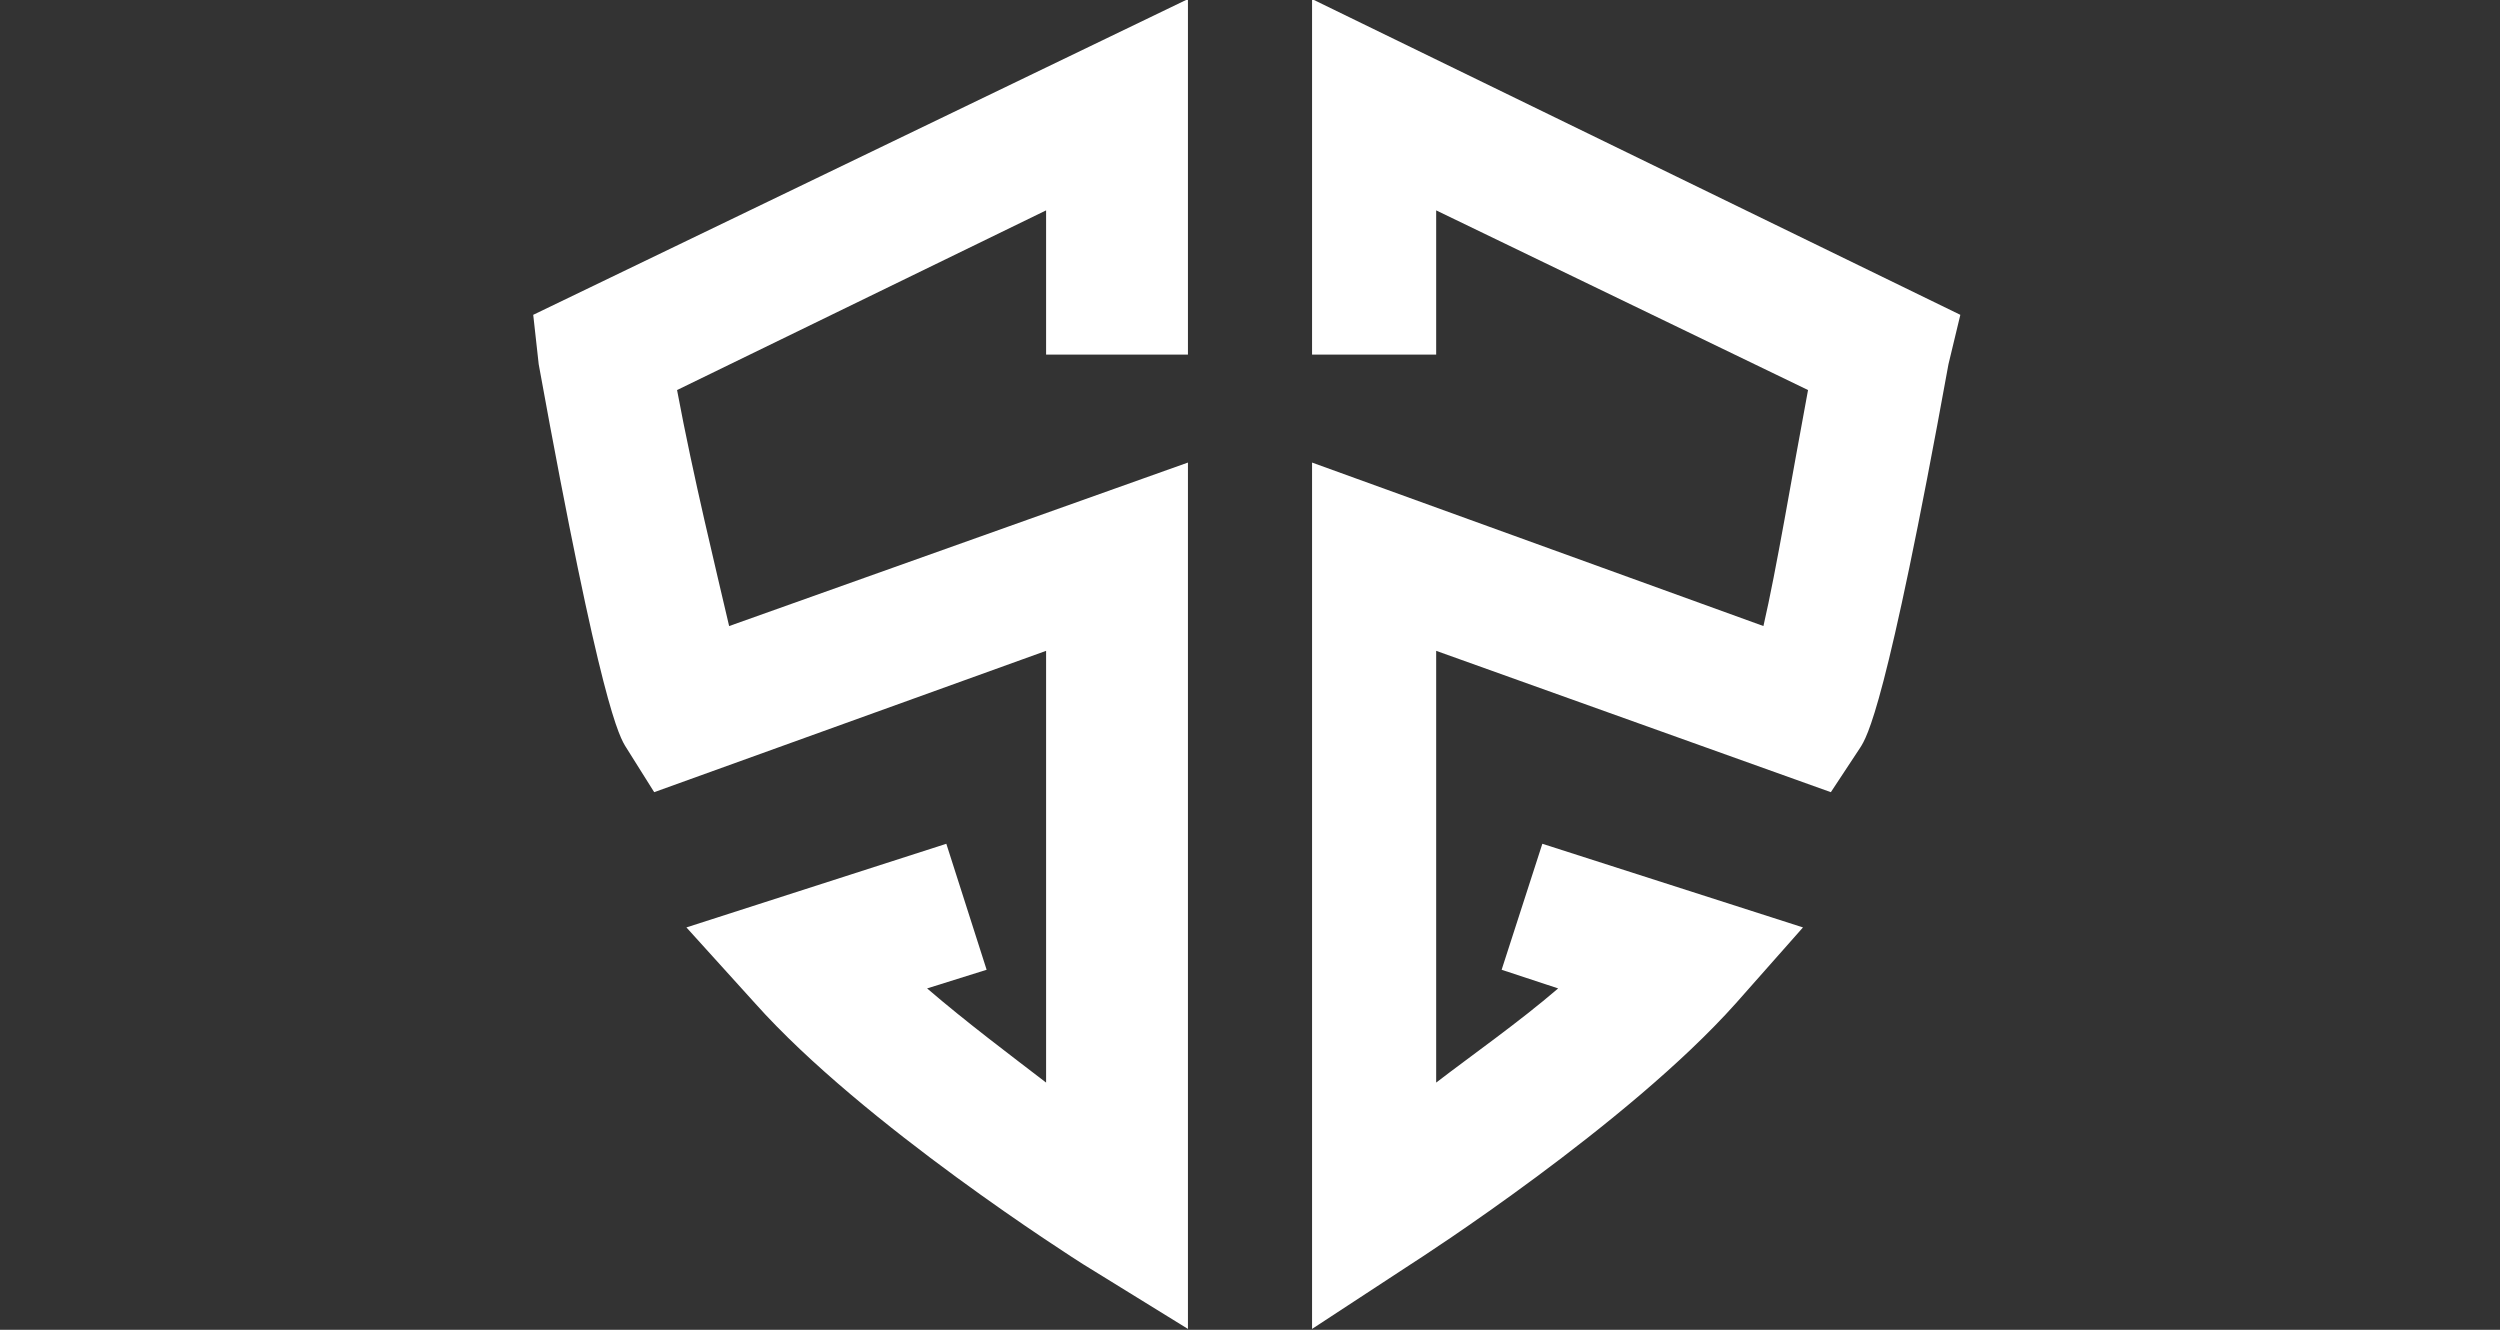 <?xml version="1.0" encoding="utf-8"?>
<!-- Generator: Adobe Illustrator 16.0.0, SVG Export Plug-In . SVG Version: 6.00 Build 0)  -->
<!DOCTYPE svg PUBLIC "-//W3C//DTD SVG 1.1//EN" "http://www.w3.org/Graphics/SVG/1.1/DTD/svg11.dtd">
<svg version="1.1" id="Calque_1" xmlns="http://www.w3.org/2000/svg" xmlns:xlink="http://www.w3.org/1999/xlink" x="0px" y="0px"
	 width="141px" height="75px" viewBox="0 0 141 75" enable-background="new 0 0 141 75" xml:space="preserve">
<rect x="0" y="0" width="141" height="75" fill="#333333" stroke="none"/>
<g>
	<g>
		<path fill="#FFFFFF" d="M67,74.951l-5.927-3.658c-0.5-0.318-12.384-7.866-18.486-14.706l-3.873-4.28l14.659-4.718l2.273,7.106
			l-3.357,1.052C54.522,57.667,57,59.52,59,61.058V36.707l-22.103,7.972l-1.568-2.498c-0.396-0.616-1.429-2.258-4.946-21.637
			l-0.309-2.788L67-0.052V20h-8v-8.135L38.186,21.999c0.927,4.954,2.188,10.078,2.937,13.311L67,26.088V74.951z"/>
	</g>
</g>
<path fill="#FFFFFF" d="M74,74.951l5.586-3.658c0.5-0.318,12.211-7.866,18.316-14.706l3.786-4.28l-14.7-4.718l-2.296,7.106
	l3.188,1.052C85.646,57.667,83,59.52,81,61.058V36.707l22.26,7.972l1.647-2.498c0.396-0.616,1.471-2.258,4.986-21.637l0.67-2.788
	L74-0.052V20h7v-8.135l20.973,10.133c-0.927,4.954-1.77,10.078-2.516,13.311L74,26.088V74.951z"/>
</svg>
